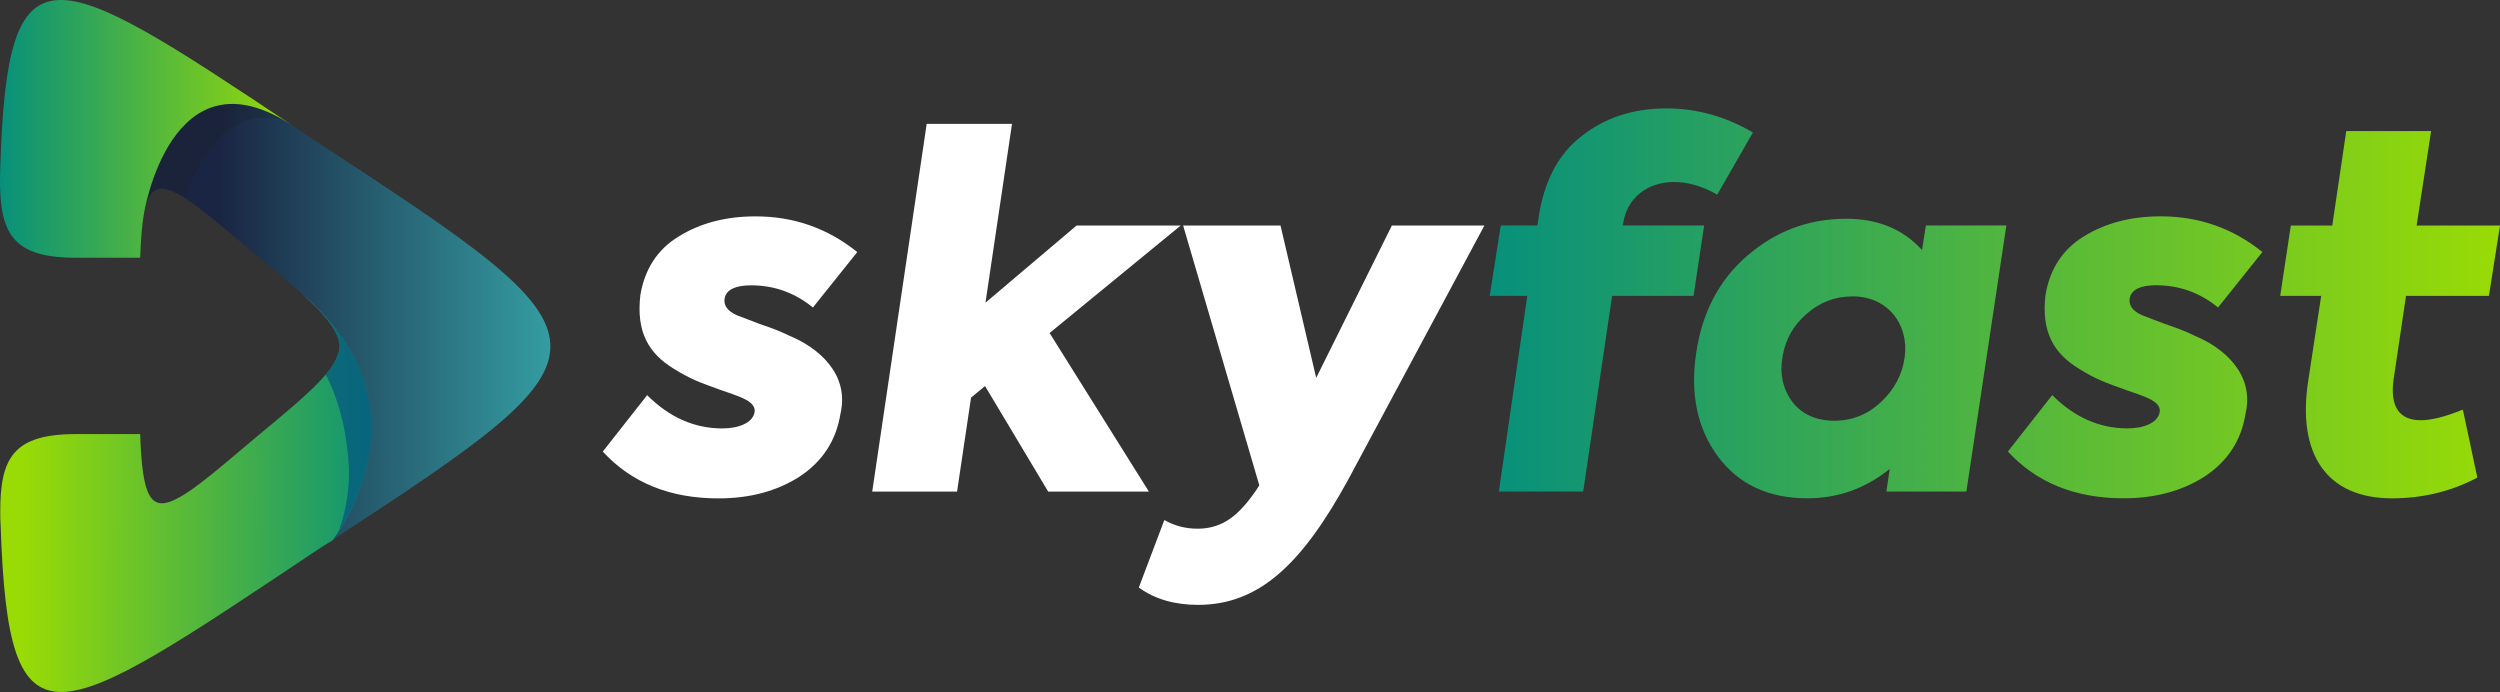 <?xml version="1.0" encoding="UTF-8"?>
<svg id="Camada_1" data-name="Camada 1" xmlns="http://www.w3.org/2000/svg" xmlns:xlink="http://www.w3.org/1999/xlink" viewBox="0 0 723.76 200.33">
  <rect x="0" y="0" width="723.76" height="200.33" fill="#333333" stroke="none"/>
  <defs>
    <style>
      .cls-1 {
        fill: #1d1d1b;
        opacity: .23;
      }

      .cls-1, .cls-2, .cls-3, .cls-4, .cls-5, .cls-6, .cls-7 {
        stroke-width: 0px;
      }

      .cls-1, .cls-3, .cls-6 {
        fill-rule: evenodd;
      }

      .cls-1, .cls-4 {
        isolation: isolate;
      }

      .cls-2 {
        fill: url(#Gradiente_sem_nome_3-3);
      }

      .cls-3 {
        fill: url(#Gradiente_sem_nome_4);
      }

      .cls-4 {
        fill: #034d83;
        opacity: .65;
      }

      .cls-5 {
        fill: #fff;
      }

      .cls-6 {
        fill: url(#Gradiente_sem_nome_3-2);
      }

      .cls-7 {
        fill: url(#Gradiente_sem_nome_3);
      }
    </style>
    <linearGradient id="Gradiente_sem_nome_4" data-name="Gradiente sem nome 4" x1="63.71" y1="978.55" x2="223.03" y2="978.55" gradientTransform="translate(0 -886.11)" gradientUnits="userSpaceOnUse">
      <stop offset="0" stop-color="#1a2543"/>
      <stop offset="1" stop-color="#46ece1"/>
    </linearGradient>
    <linearGradient id="Gradiente_sem_nome_3" data-name="Gradiente sem nome 3" x1="113.73" y1="1029.03" x2="6.46" y2="1028.64" gradientTransform="translate(0 -886.11)" gradientUnits="userSpaceOnUse">
      <stop offset="0" stop-color="#07907b"/>
      <stop offset="1" stop-color="#99db05"/>
    </linearGradient>
    <linearGradient id="Gradiente_sem_nome_3-2" data-name="Gradiente sem nome 3" x1="0" y1="923.42" x2="84.7" y2="923.42" xlink:href="#Gradiente_sem_nome_3"/>
    <linearGradient id="Gradiente_sem_nome_3-3" data-name="Gradiente sem nome 3" x1="431.27" y1="87.82" x2="723.76" y2="87.82" gradientTransform="matrix(1,0,0,1,0,0)" xlink:href="#Gradiente_sem_nome_3"/>
  </defs>
  <g>
    <path class="cls-3" d="M90.89,40.52c-5.65-3.73-10.87-7.25-15.88-10.55-.75.32-1.6.32-2.66-.11-13-5.12-24.62,3.94-29.74,15.67-1.81,4.26-3.2,9.81-3.52,15.45.85,0,1.81.43,2.45.96,2.56-13.64,10.02-7.25,31.76,11.19,16.41,13.54,24.73,20.46,25.05,27.07-.11,1.49-.53,2.98-1.49,4.58,6.29,12.36,7.35,28.88,3.84,41.67-.85,2.98-3.2,6.82-4.69,10.02,85.69-56.06,84.84-57.13-5.12-115.96Z"/>
    <path class="cls-1" d="M9.78,52.13c-.32,10.66.43,17.91,5.01,22.06,2.13.32,4.48.43,7.14.43h18.65c.64-19.29,3.2-23.55,13-17.27,3.52-10.66,11.62-26.75,28.78-22.6C61.9,21.23,46.55,11.1,34.93,5.35,16.07-.62,11.06,12.59,9.78,52.13Z"/>
    <path class="cls-7" d="M87.37,85.07c7.03,6.29,10.66,10.76,10.98,15.13-.32,6.61-8.74,13.54-25.05,27.07-9.59,8.1-16.41,13.96-21.21,16.63-8.63,4.9-10.87.11-11.51-18.23h-18.65C3.7,125.68-.03,132.71.08,148.59c0,1.17,0,2.45.11,3.62,2.24,67.68,15.13,58.09,90.81,7.57,1.81-1.17,3.52-2.34,5.33-3.41-.11,0,30.27-38.16-8.95-71.3Z"/>
    <path class="cls-4" d="M98.35,100.2c-.11,2.56-1.49,5.22-4.05,8.21,4.26,8.21,6.29,17.91,6.71,27.28.21,5.86-.85,12.04-2.88,18.01,5.97-9.27,22.28-40.71-10.66-68.53,7.03,6.29,10.66,10.66,10.87,15.03Z"/>
    <path class="cls-6" d="M.08,48.08c-.64,18.44,2.24,26.54,21.85,26.54h18.65c.21-5.33.53-9.59,1.07-12.68,0,0,7.78-48.81,43.06-25.58C14.57-10.43,2.21-17.68.08,48.08Z"/>
  </g>
  <g>
    <path class="cls-5" d="M174.51,130.73l12.84-16.33c6.42,6.42,13.68,9.63,21.77,9.63,4.6,0,8.79-1.53,9.35-4.74.28-1.81-1.26-3.21-4.47-4.47-.7-.28-2.51-.98-5.44-1.95-5.72-2.09-8.37-2.93-13.54-6.14-7.26-4.47-10.88-10.61-9.63-21.35,1.26-7.4,4.88-13.12,11.02-16.88,6.28-3.91,13.68-5.86,22.33-5.86,11.16,0,20.93,3.49,29.44,10.33l-12.84,16.05c-5.3-4.33-11.3-6.42-17.86-6.42-4.6,0-7.12,1.26-7.67,3.63-.42,2.09.7,3.77,3.49,5.02l6.56,2.51c3.35,1.12,6.28,2.23,8.79,3.49,7.81,3.21,17.44,10.75,14.65,22.61-1.26,7.81-5.3,13.81-11.86,18.14-6.56,4.19-14.37,6.28-23.44,6.28-13.95,0-25.12-4.46-33.49-13.54Z"/>
    <path class="cls-5" d="M341.82,65.29l-37.96,31.12,28.75,45.91h-29.16l-18.28-30.56-4.05,3.35-4.05,27.21h-24.56l15.77-106.47h24.7l-7.68,51.77,26.37-22.33h30.14Z"/>
    <path class="cls-5" d="M402.95,65.29h26.79l-39.49,73.68c-13.54,24.7-25.96,36.14-43.4,36.14-6.84,0-12.56-1.67-17.16-5.02l7.39-19.54c2.93,1.67,6.14,2.51,9.63,2.51,7.4,0,12.14-4.05,17.16-11.44l.7-1.12-22.05-75.21h28.19l10.33,44.1,21.91-44.1Z"/>
    <path class="cls-2" d="M469.79,65.29l.14-.7c1.68-11.02,14.23-15.77,27.21-8.23l10.33-18c-7.81-4.6-16.19-6.98-24.98-6.98-9.63,0-17.86,2.65-24.7,8.09-6.84,5.3-10.88,13.26-12.42,23.86l-.28,1.95h-10.61l-3.21,20.37h10.88l-8.23,56.65h24.42l8.37-56.65h23.58l3.07-20.37h-23.58ZM556.44,72.4c-5.44-6-12.7-9.07-21.91-9.07-11.02,0-20.51,3.63-28.74,10.74-8.23,7.12-13.12,16.61-14.79,28.47-1.68,11.72.42,21.63,6.42,29.72,6,7.95,14.51,12,25.81,12,8.79,0,16.75-2.79,23.86-8.51l-.98,6.56h23.16l11.58-77.03h-23.3l-1.12,7.12ZM551.42,103.38c-.7,5.16-3.07,9.49-6.98,13.12-3.77,3.49-8.23,5.3-13.4,5.3s-9.35-1.81-12.14-5.44c-2.79-3.77-3.77-8.23-2.79-13.4.84-4.88,3.21-8.93,6.98-12.14,3.77-3.35,8.23-5.02,13.26-5.02,10.05,0,16.33,7.95,15.07,17.58ZM624.27,82.59c6.56,0,12.56,2.09,17.86,6.42l12.84-16.05c-8.51-6.84-18.28-10.33-29.44-10.33-8.65,0-16.05,1.95-22.33,5.86-6.14,3.77-9.77,9.49-11.02,16.88-1.26,10.75,2.37,16.88,9.63,21.35,5.16,3.21,7.81,4.05,13.54,6.14,2.93.98,4.75,1.67,5.44,1.95,3.21,1.26,4.74,2.65,4.46,4.47-.56,3.21-4.74,4.74-9.35,4.74-8.09,0-15.35-3.21-21.77-9.63l-12.84,16.33c8.37,9.07,19.54,13.54,33.49,13.54,9.07,0,16.88-2.09,23.44-6.28,6.56-4.33,10.61-10.33,11.86-18.14,2.79-11.86-6.84-19.4-14.65-22.61-2.51-1.26-5.44-2.37-8.79-3.49l-6.56-2.51c-2.79-1.26-3.91-2.93-3.49-5.02.56-2.37,3.07-3.63,7.68-3.63ZM696.55,85.66h24l3.21-20.37h-24.14l4.19-27.35h-24.56l-4.05,27.35h-12l-3.07,20.37h11.86l-3.77,24.7c-3.21,21.07,5.3,33.91,24.28,33.91,8.79,0,17.03-1.95,24.7-6l-4.19-19.68c-5.16,2.09-9.21,3.07-12.14,3.07-6.28,0-8.93-3.91-7.95-11.58l3.63-24.42Z"/>
  </g>
</svg>